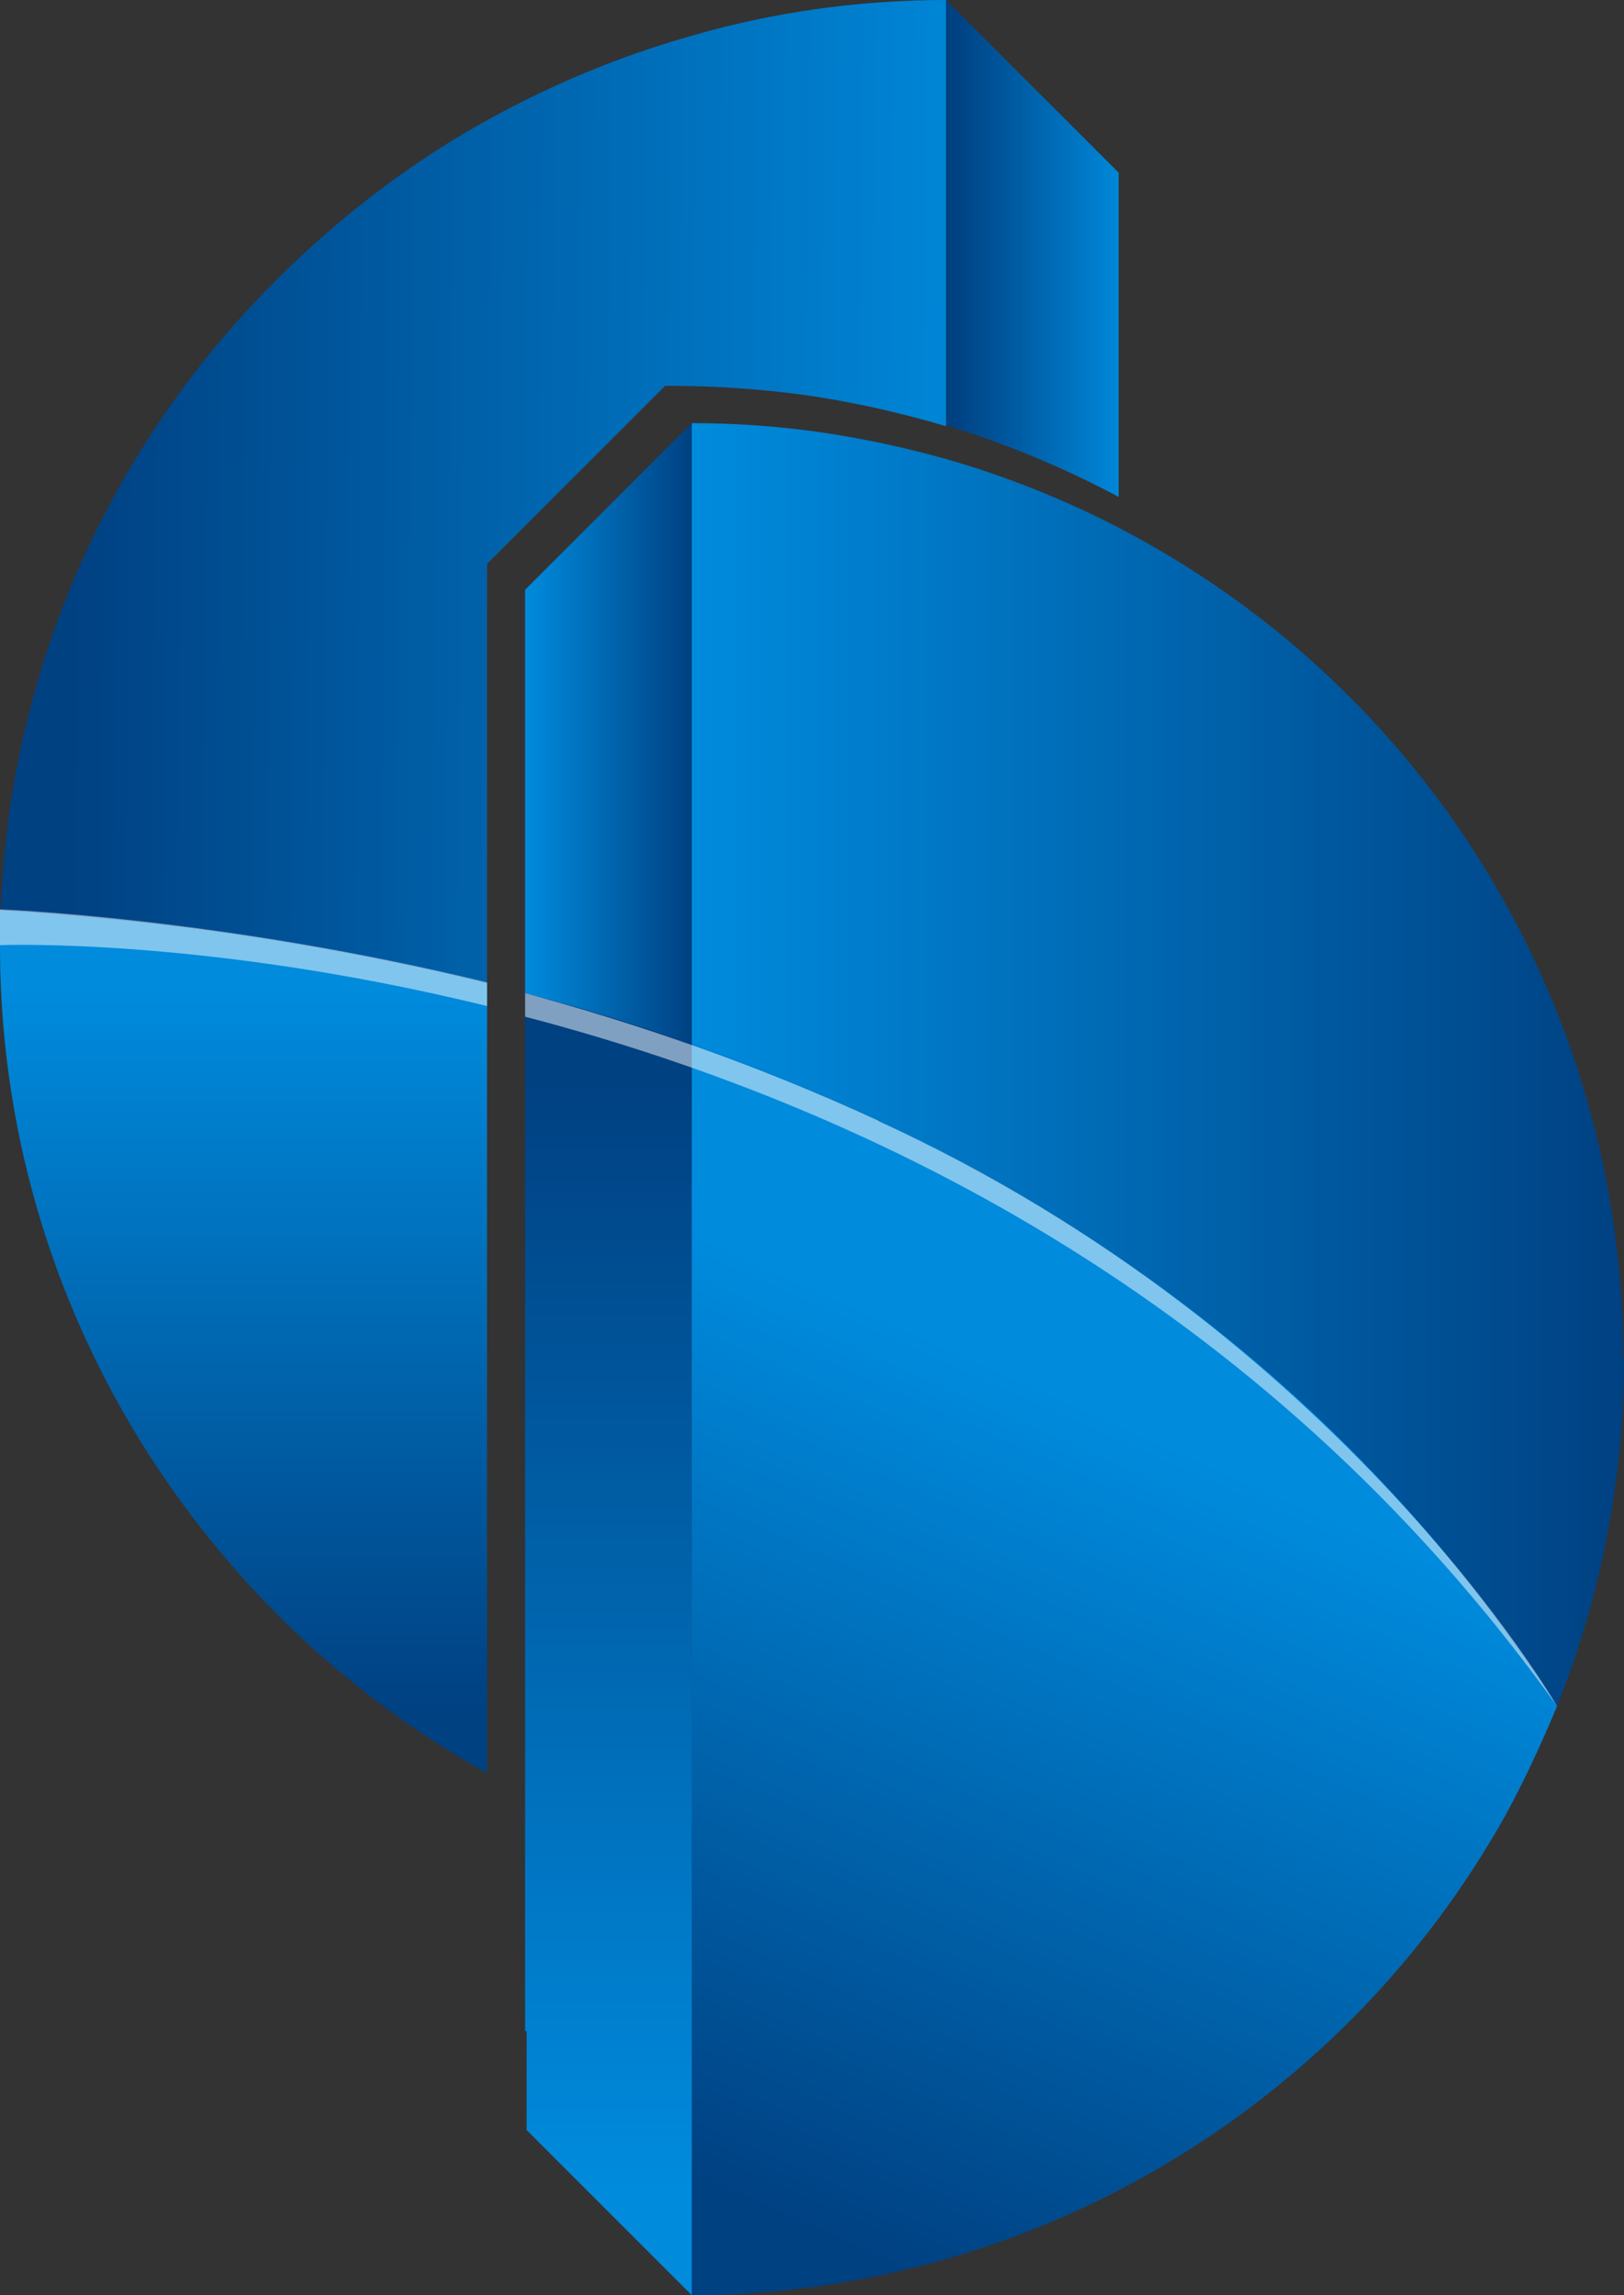 <?xml version="1.0" encoding="UTF-8"?>
<svg xmlns="http://www.w3.org/2000/svg" version="1.1" xmlns:xlink="http://www.w3.org/1999/xlink" viewBox="0 0 213.4 301.6">
  <rect x="0" y="0" width="213.4" height="301.6" fill="#333333" stroke="none"/>
  <defs>
    <style>
      .cls-1 {
        fill: url(#Sfumatura_senza_nome_3);
      }

      .cls-2 {
        fill: url(#Sfumatura_senza_nome_39-3);
      }

      .cls-3 {
        fill: #fff;
        opacity: .5;
      }

      .cls-4 {
        fill: url(#Sfumatura_senza_nome_39-4);
      }

      .cls-5 {
        fill: url(#Sfumatura_senza_nome_39-5);
      }

      .cls-6 {
        fill: url(#Sfumatura_senza_nome_40);
      }

      .cls-7 {
        fill: url(#Sfumatura_senza_nome_39);
      }

      .cls-8 {
        fill: url(#Sfumatura_senza_nome_39-2);
      }
    </style>
    <linearGradient id="Sfumatura_senza_nome_39" data-name="Sfumatura senza nome 39" x1="90.9" y1="139.9" x2="213.4" y2="139.9" gradientUnits="userSpaceOnUse">
      <stop offset="0" stop-color="#008bdd"/>
      <stop offset="1" stop-color="#004182"/>
    </linearGradient>
    <linearGradient id="Sfumatura_senza_nome_39-2" data-name="Sfumatura senza nome 39" x1="145.5" y1="186" x2="99.2" y2="289.9" xlink:href="#Sfumatura_senza_nome_39"/>
    <linearGradient id="Sfumatura_senza_nome_39-3" data-name="Sfumatura senza nome 39" x1="148.1" y1="32.7" x2="125.4" y2="32.7" xlink:href="#Sfumatura_senza_nome_39"/>
    <linearGradient id="Sfumatura_senza_nome_3" data-name="Sfumatura senza nome 3" x1="133.7" y1="65" x2="9.5" y2="63.7" gradientUnits="userSpaceOnUse">
      <stop offset="0" stop-color="#008bdd"/>
      <stop offset="1" stop-color="#004182"/>
    </linearGradient>
    <linearGradient id="Sfumatura_senza_nome_40" data-name="Sfumatura senza nome 40" x1="80" y1="287.9" x2="80" y2="142.2" gradientUnits="userSpaceOnUse">
      <stop offset="0" stop-color="#008bdd"/>
      <stop offset="1" stop-color="#004182"/>
    </linearGradient>
    <linearGradient id="Sfumatura_senza_nome_39-4" data-name="Sfumatura senza nome 39" x1="69" y1="96.4" x2="90.9" y2="96.4" xlink:href="#Sfumatura_senza_nome_39"/>
    <linearGradient id="Sfumatura_senza_nome_39-5" data-name="Sfumatura senza nome 39" x1="32" y1="129.9" x2="32" y2="224.4" xlink:href="#Sfumatura_senza_nome_39"/>
  </defs>
  <!-- Generator: Adobe Illustrator 28.7.3, SVG Export Plug-In . SVG Version: 1.2.0 Build 164)  -->
  <g>
    <g id="Livello_1">
      <g>
        <path class="cls-7" d="M213.4,178.6c0,15.6-3,31.1-8.8,45.6-29.5-45.6-71.2-72-113.7-87V55.6c5.6,0,11.3.4,16.9,1.2,6.2.9,12.5,2.3,18.5,4.1,7.8,2.4,15.3,5.5,22.5,9.4,39.8,21.5,64.5,63,64.5,108.2Z"/>
        <path class="cls-8" d="M204.6,224.2c-2,4.8-4.2,9.6-6.7,14.2-21.6,38.8-62.6,63.1-107,63.2v-164.4c42.5,15,84.3,41.4,113.7,87Z"/>
        <path class="cls-2" d="M147,22.7v42.6c-7.1-3.8-14.6-6.9-22.3-9.3-.1,0-.2,0-.4-.1V0l22.7,22.7Z"/>
        <path class="cls-1" d="M124.3,0v56c-6.1-1.8-12.3-3.2-18.6-4.1-5.9-.8-11.9-1.2-17.8-1.2h-.5l-23.4,23.4v55.2c-22.4-5.6-44.3-8.4-63.9-9.6,1.1-30.8,13.5-58.8,33.2-79.8,7.8-8.3,16.6-15.6,26.4-21.6,9.4-5.7,19.7-10.3,30.5-13.4C101,1.7,112.5,0,124.3,0Z"/>
        <path class="cls-6" d="M90.9,268.2v33.4l-21.7-21.7v-13h-.2v-136.5c7.3,1.9,14.6,4.2,21.9,6.7v131Z"/>
        <path class="cls-4" d="M90.9,78.7v58.5c-7.3-2.6-14.6-4.8-21.9-6.7v-53l21.9-21.9v23.1Z"/>
        <path class="cls-5" d="M64,129.2v103.8c-12.9-7.2-24.3-16.5-33.8-27.6C11.4,183.6,0,155.3,0,124.3s0-3.2,0-4.7c19.7,1.2,41.5,4.1,63.9,9.6Z"/>
        <path class="cls-3" d="M64,130.8c0-.4,0-.8,0-1.3,0-.2,0-.2,0-.4C29.2,120.6,0,119.5,0,119.5v4.7c0,0,26.9-1.1,64,8,0-.5,0-1,0-1.5Z"/>
        <path class="cls-3" d="M115.5,147.3c-16.5-7.6-31.9-12.8-46.5-16.8,0,.5,0,2.4,0,3.1,42.8,11.2,96.5,35.9,135.6,90.6,0,0-28.2-49-89.2-76.9Z"/>
      </g>
    </g>
  </g>
</svg>